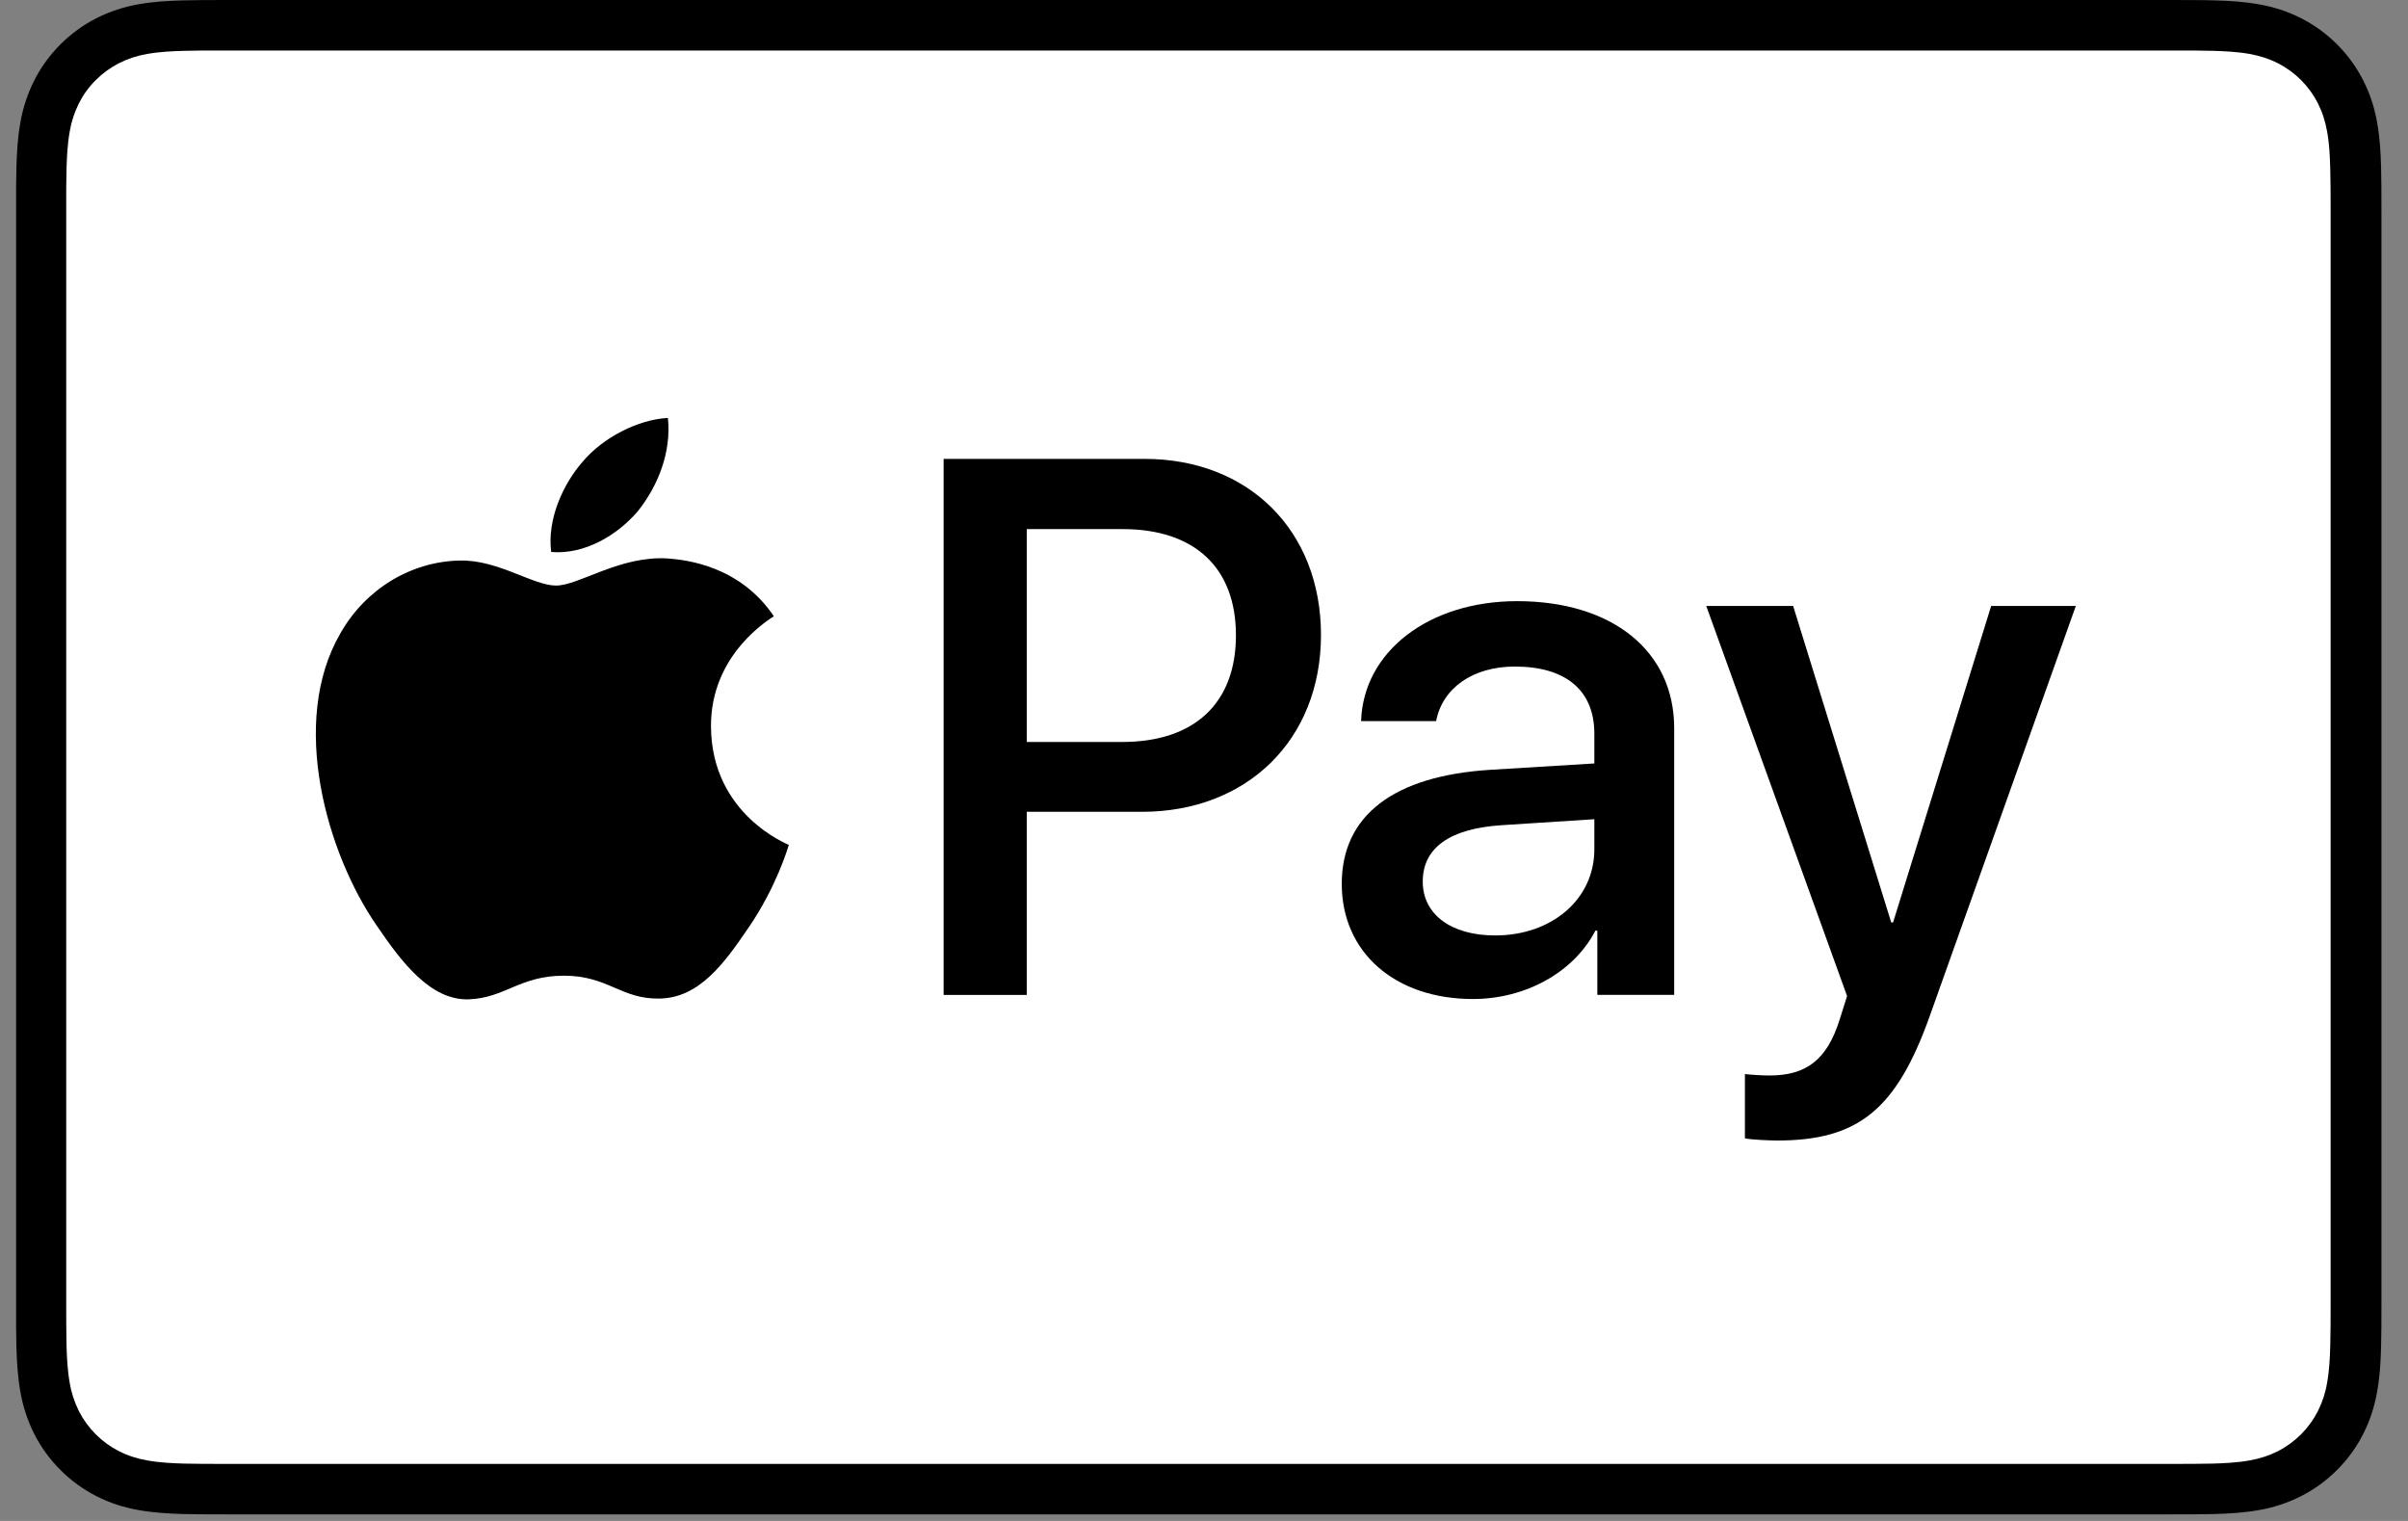 <svg width="38" height="24" viewBox="0 0 38 24" fill="none" xmlns="http://www.w3.org/2000/svg">
<rect x="0" y="0" width="38" height="24" fill="#808080" stroke="none"/>
<path d="M34.238 0H3.597C3.469 0 3.341 0 3.214 0.001C3.106 0.002 2.999 0.003 2.891 0.006C2.657 0.012 2.421 0.026 2.189 0.067C1.957 0.107 1.732 0.181 1.522 0.287C1.1 0.502 0.756 0.846 0.541 1.268C0.435 1.479 0.361 1.704 0.321 1.936C0.279 2.167 0.266 2.403 0.259 2.638C0.257 2.745 0.255 2.853 0.254 2.96C0.254 3.087 0.254 3.215 0.254 3.343V20.553C0.254 20.681 0.254 20.808 0.254 20.936C0.255 21.044 0.256 21.151 0.259 21.259C0.266 21.492 0.28 21.729 0.321 21.96C0.361 22.192 0.435 22.417 0.541 22.628C0.648 22.838 0.787 23.03 0.954 23.196C1.12 23.363 1.312 23.502 1.522 23.609C1.736 23.718 1.954 23.787 2.189 23.829C2.421 23.87 2.657 23.884 2.891 23.891C2.999 23.893 3.106 23.894 3.214 23.895C3.341 23.896 3.469 23.896 3.597 23.896H34.238C34.365 23.896 34.493 23.896 34.621 23.895C34.728 23.895 34.835 23.893 34.943 23.891C35.177 23.884 35.413 23.87 35.645 23.829C35.877 23.789 36.102 23.715 36.312 23.609C36.735 23.393 37.078 23.05 37.293 22.628C37.402 22.414 37.471 22.195 37.513 21.96C37.555 21.729 37.569 21.492 37.575 21.259C37.578 21.151 37.579 21.044 37.58 20.936C37.581 20.808 37.581 20.681 37.581 20.553V3.343C37.581 3.215 37.581 3.087 37.58 2.96C37.579 2.852 37.578 2.745 37.575 2.638C37.569 2.403 37.555 2.167 37.513 1.936C37.474 1.704 37.4 1.478 37.293 1.268C37.078 0.846 36.735 0.502 36.312 0.287C36.102 0.181 35.877 0.107 35.645 0.068C35.413 0.026 35.177 0.012 34.943 0.006C34.836 0.003 34.728 0.001 34.621 0.001C34.493 0 34.365 0 34.238 0Z" fill="black"/>
<path d="M34.232 0.797L34.609 0.797C34.711 0.798 34.814 0.799 34.916 0.802C35.095 0.807 35.304 0.816 35.499 0.851C35.668 0.882 35.81 0.928 35.946 0.998C36.219 1.136 36.44 1.358 36.578 1.631C36.647 1.766 36.693 1.907 36.724 2.078C36.759 2.27 36.768 2.48 36.773 2.66C36.776 2.761 36.777 2.863 36.778 2.966C36.779 3.092 36.779 3.217 36.779 3.343V20.554C36.779 20.679 36.779 20.805 36.778 20.933C36.777 21.034 36.776 21.136 36.773 21.237C36.768 21.417 36.759 21.626 36.723 21.821C36.698 21.976 36.649 22.126 36.578 22.267C36.439 22.539 36.218 22.761 35.945 22.9C35.809 22.969 35.668 23.015 35.5 23.045C35.302 23.081 35.084 23.09 34.92 23.095C34.817 23.097 34.714 23.099 34.609 23.099C34.484 23.1 34.358 23.1 34.232 23.1H3.586C3.462 23.1 3.338 23.1 3.212 23.099C3.11 23.099 3.009 23.097 2.907 23.095C2.74 23.09 2.522 23.081 2.325 23.045C2.169 23.019 2.018 22.97 1.877 22.899C1.742 22.83 1.618 22.74 1.511 22.633C1.404 22.525 1.314 22.402 1.245 22.267C1.175 22.126 1.125 21.975 1.1 21.819C1.065 21.624 1.055 21.416 1.05 21.238C1.048 21.136 1.046 21.034 1.046 20.932L1.045 20.633V3.264L1.045 2.965C1.046 2.863 1.047 2.761 1.05 2.659C1.055 2.481 1.065 2.272 1.1 2.076C1.126 1.921 1.175 1.77 1.246 1.629C1.314 1.494 1.403 1.371 1.512 1.263C1.619 1.156 1.743 1.066 1.878 0.997C2.019 0.926 2.169 0.877 2.324 0.851C2.52 0.816 2.729 0.807 2.908 0.802C3.01 0.799 3.112 0.798 3.213 0.797L3.591 0.797H34.232Z" fill="white"/>
<path d="M10.066 8.066C10.382 7.67 10.597 7.138 10.54 6.595C10.077 6.618 9.512 6.901 9.185 7.297C8.891 7.636 8.631 8.19 8.698 8.71C9.218 8.755 9.738 8.451 10.066 8.066Z" fill="black"/>
<path d="M10.533 8.812C9.777 8.767 9.136 9.24 8.775 9.24C8.414 9.24 7.862 8.834 7.264 8.845C6.487 8.857 5.766 9.296 5.371 9.995C4.56 11.393 5.157 13.468 5.946 14.607C6.33 15.171 6.791 15.791 7.4 15.769C7.975 15.746 8.2 15.396 8.899 15.396C9.597 15.396 9.8 15.769 10.409 15.757C11.04 15.746 11.434 15.194 11.818 14.63C12.257 13.987 12.437 13.367 12.448 13.333C12.437 13.322 11.232 12.859 11.22 11.472C11.209 10.311 12.167 9.759 12.212 9.724C11.671 8.924 10.826 8.834 10.533 8.812" fill="black"/>
<path d="M18.062 7.241C19.703 7.241 20.846 8.372 20.846 10.02C20.846 11.672 19.68 12.81 18.021 12.81H16.203V15.7H14.891V7.241H18.062ZM16.203 11.708H17.71C18.853 11.708 19.504 11.092 19.504 10.025C19.504 8.959 18.853 8.349 17.716 8.349H16.203V11.708Z" fill="black"/>
<path d="M21.174 13.947C21.174 12.862 22 12.241 23.524 12.147L25.16 12.047V11.578C25.16 10.893 24.709 10.518 23.905 10.518C23.243 10.518 22.762 10.857 22.663 11.379H21.479C21.514 10.283 22.545 9.486 23.941 9.486C25.441 9.486 26.42 10.271 26.42 11.491V15.699H25.207V14.685H25.177C24.832 15.348 24.069 15.764 23.243 15.764C22.024 15.764 21.174 15.037 21.174 13.947ZM25.16 13.402V12.927L23.7 13.021C22.879 13.073 22.452 13.378 22.452 13.911C22.452 14.427 22.897 14.761 23.595 14.761C24.485 14.761 25.16 14.193 25.16 13.402Z" fill="black"/>
<path d="M27.536 17.962V16.948C27.618 16.959 27.817 16.971 27.922 16.971C28.503 16.971 28.831 16.725 29.03 16.092L29.148 15.717L26.926 9.562H28.297L29.845 14.556H29.874L31.422 9.562H32.758L30.455 16.027C29.927 17.511 29.323 17.997 28.045 17.997C27.946 17.997 27.623 17.985 27.536 17.962Z" fill="black"/>
</svg>

